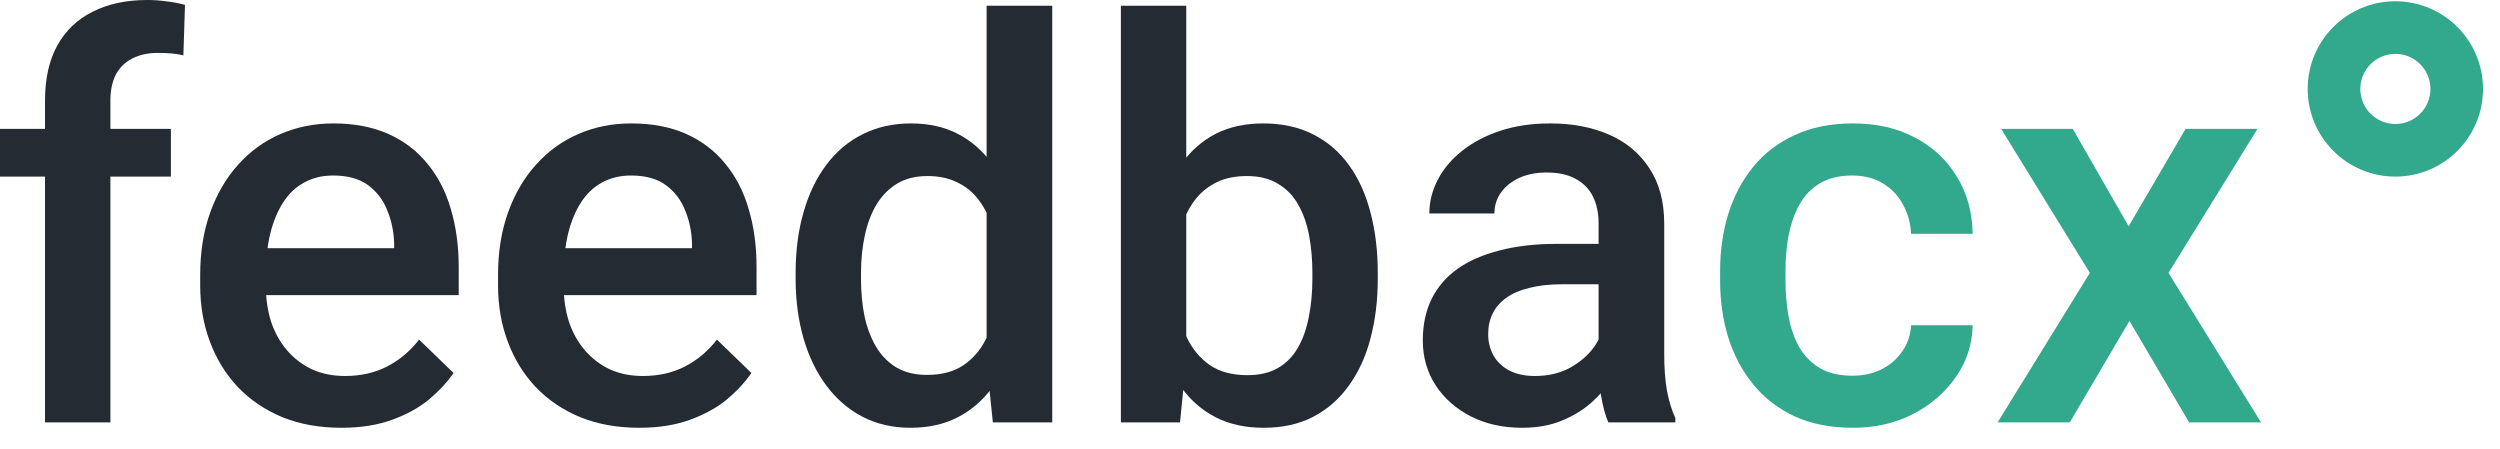 <svg width="117" height="21" viewBox="0 0 117 21" fill="none" xmlns="http://www.w3.org/2000/svg">
<path fill-rule="evenodd" clip-rule="evenodd" d="M113.744 4.162C113.744 5.069 113.009 5.803 112.103 5.803C111.196 5.803 110.462 5.069 110.462 4.162C110.462 3.256 111.196 2.521 112.103 2.521C113.009 2.521 113.744 3.256 113.744 4.162ZM116.205 4.162C116.205 6.428 114.368 8.265 112.103 8.265C109.837 8.265 108 6.428 108 4.162C108 1.897 109.837 0.06 112.103 0.06C114.368 0.06 116.205 1.897 116.205 4.162Z" fill="#32A88C"/>
<path d="M86.696 17.583C87.196 17.583 87.644 17.486 88.042 17.291C88.448 17.088 88.774 16.809 89.019 16.453C89.273 16.098 89.413 15.687 89.439 15.222H92.32C92.303 16.11 92.041 16.919 91.533 17.646C91.025 18.374 90.353 18.954 89.515 19.386C88.677 19.809 87.75 20.02 86.734 20.02C85.685 20.02 84.771 19.843 83.992 19.487C83.213 19.123 82.566 18.624 82.05 17.989C81.534 17.355 81.144 16.622 80.882 15.793C80.628 14.963 80.501 14.075 80.501 13.127V12.683C80.501 11.735 80.628 10.846 80.882 10.017C81.144 9.179 81.534 8.442 82.05 7.808C82.566 7.173 83.213 6.678 83.992 6.322C84.771 5.958 85.681 5.776 86.722 5.776C87.822 5.776 88.787 5.996 89.616 6.437C90.446 6.868 91.097 7.473 91.571 8.252C92.054 9.022 92.303 9.919 92.32 10.943H89.439C89.413 10.435 89.286 9.979 89.058 9.572C88.838 9.158 88.524 8.827 88.118 8.582C87.72 8.337 87.242 8.214 86.684 8.214C86.066 8.214 85.554 8.341 85.147 8.595C84.741 8.84 84.424 9.179 84.195 9.61C83.967 10.034 83.802 10.512 83.7 11.045C83.607 11.57 83.561 12.116 83.561 12.683V13.127C83.561 13.694 83.607 14.244 83.7 14.777C83.793 15.31 83.954 15.789 84.183 16.212C84.42 16.627 84.741 16.961 85.147 17.215C85.554 17.46 86.07 17.583 86.696 17.583Z" fill="#32A88C"/>
<path d="M97.005 6.03L99.62 10.588L102.286 6.03H105.65L101.486 12.771L105.815 19.767H102.451L99.658 15.019L96.865 19.767H93.488L97.805 12.771L93.653 6.03H97.005Z" fill="#32A88C"/>
<path d="M5.167 19.767H2.107V4.71C2.107 3.686 2.298 2.827 2.679 2.133C3.068 1.43 3.622 0.901 4.342 0.546C5.061 0.182 5.912 0 6.894 0C7.198 0 7.499 0.021 7.795 0.063C8.091 0.097 8.379 0.152 8.658 0.229L8.582 2.59C8.413 2.548 8.227 2.518 8.023 2.501C7.829 2.484 7.617 2.476 7.389 2.476C6.923 2.476 6.521 2.564 6.183 2.742C5.853 2.911 5.599 3.161 5.421 3.491C5.252 3.821 5.167 4.228 5.167 4.71V19.767ZM7.998 6.03V8.265H0V6.03H7.998Z" fill="#252B33"/>
<path d="M15.971 20.02C14.955 20.02 14.037 19.855 13.216 19.525C12.403 19.187 11.709 18.717 11.134 18.116C10.567 17.515 10.131 16.809 9.826 15.996C9.521 15.184 9.369 14.308 9.369 13.368V12.86C9.369 11.786 9.526 10.812 9.839 9.94C10.152 9.069 10.588 8.324 11.146 7.706C11.705 7.08 12.365 6.602 13.127 6.271C13.889 5.941 14.714 5.776 15.602 5.776C16.584 5.776 17.443 5.941 18.18 6.271C18.916 6.602 19.525 7.067 20.008 7.668C20.499 8.26 20.863 8.967 21.1 9.788C21.345 10.609 21.468 11.515 21.468 12.505V13.812H10.854V11.616H18.446V11.375C18.429 10.825 18.319 10.309 18.116 9.826C17.922 9.344 17.621 8.954 17.215 8.658C16.809 8.362 16.267 8.214 15.59 8.214C15.082 8.214 14.629 8.324 14.231 8.544C13.842 8.756 13.516 9.064 13.254 9.471C12.992 9.877 12.788 10.368 12.645 10.943C12.509 11.51 12.441 12.149 12.441 12.86V13.368C12.441 13.969 12.522 14.528 12.683 15.044C12.852 15.552 13.097 15.996 13.419 16.377C13.741 16.758 14.13 17.058 14.587 17.278C15.044 17.49 15.565 17.596 16.148 17.596C16.885 17.596 17.541 17.448 18.116 17.151C18.692 16.855 19.191 16.436 19.614 15.895L21.227 17.456C20.93 17.888 20.545 18.302 20.071 18.7C19.597 19.09 19.018 19.407 18.332 19.652C17.655 19.898 16.868 20.02 15.971 20.02Z" fill="#252B33"/>
<path d="M29.91 20.02C28.895 20.02 27.976 19.855 27.155 19.525C26.343 19.187 25.649 18.717 25.073 18.116C24.506 17.515 24.07 16.809 23.766 15.996C23.461 15.184 23.309 14.308 23.309 13.368V12.86C23.309 11.786 23.465 10.812 23.778 9.94C24.091 9.069 24.527 8.324 25.086 7.706C25.645 7.08 26.305 6.602 27.066 6.271C27.828 5.941 28.653 5.776 29.542 5.776C30.524 5.776 31.383 5.941 32.119 6.271C32.855 6.602 33.465 7.067 33.947 7.668C34.438 8.26 34.802 8.967 35.039 9.788C35.285 10.609 35.407 11.515 35.407 12.505V13.812H24.794V11.616H32.386V11.375C32.369 10.825 32.259 10.309 32.056 9.826C31.861 9.344 31.561 8.954 31.154 8.658C30.748 8.362 30.206 8.214 29.529 8.214C29.021 8.214 28.569 8.324 28.171 8.544C27.782 8.756 27.456 9.064 27.193 9.471C26.931 9.877 26.728 10.368 26.584 10.943C26.449 11.51 26.381 12.149 26.381 12.86V13.368C26.381 13.969 26.461 14.528 26.622 15.044C26.791 15.552 27.037 15.996 27.358 16.377C27.68 16.758 28.069 17.058 28.526 17.278C28.983 17.49 29.504 17.596 30.088 17.596C30.824 17.596 31.48 17.448 32.056 17.151C32.631 16.855 33.13 16.436 33.554 15.895L35.166 17.456C34.87 17.888 34.485 18.302 34.011 18.7C33.537 19.09 32.957 19.407 32.272 19.652C31.594 19.898 30.807 20.02 29.91 20.02Z" fill="#252B33"/>
<path d="M46.173 16.923V0.267H49.245V19.767H46.465L46.173 16.923ZM37.235 13.051V12.784C37.235 11.743 37.358 10.795 37.603 9.94C37.849 9.077 38.204 8.337 38.67 7.719C39.135 7.092 39.703 6.614 40.371 6.284C41.04 5.946 41.793 5.776 42.631 5.776C43.46 5.776 44.188 5.937 44.815 6.259C45.441 6.58 45.974 7.042 46.414 7.643C46.854 8.235 47.205 8.946 47.468 9.775C47.73 10.596 47.916 11.51 48.026 12.518V13.368C47.916 14.35 47.73 15.247 47.468 16.06C47.205 16.872 46.854 17.575 46.414 18.167C45.974 18.759 45.437 19.216 44.802 19.538C44.175 19.86 43.443 20.02 42.605 20.02C41.776 20.02 41.027 19.847 40.358 19.5C39.698 19.153 39.135 18.666 38.67 18.04C38.204 17.414 37.849 16.677 37.603 15.831C37.358 14.976 37.235 14.05 37.235 13.051ZM40.295 12.784V13.051C40.295 13.677 40.35 14.261 40.46 14.803C40.578 15.344 40.76 15.823 41.006 16.237C41.251 16.644 41.569 16.965 41.958 17.202C42.356 17.431 42.83 17.545 43.38 17.545C44.074 17.545 44.645 17.393 45.094 17.088C45.542 16.783 45.894 16.373 46.148 15.856C46.41 15.332 46.588 14.748 46.681 14.104V11.807C46.63 11.307 46.524 10.842 46.363 10.41C46.211 9.979 46.004 9.602 45.741 9.28C45.479 8.95 45.153 8.696 44.764 8.519C44.383 8.332 43.93 8.239 43.405 8.239C42.847 8.239 42.373 8.358 41.983 8.595C41.594 8.832 41.273 9.158 41.019 9.572C40.773 9.987 40.591 10.469 40.473 11.02C40.354 11.57 40.295 12.158 40.295 12.784Z" fill="#252B33"/>
<path d="M52.457 0.267H55.517V16.834L55.225 19.767H52.457V0.267ZM64.48 12.771V13.038C64.48 14.054 64.365 14.989 64.137 15.844C63.917 16.69 63.578 17.426 63.121 18.053C62.672 18.679 62.114 19.166 61.445 19.513C60.785 19.851 60.019 20.02 59.148 20.02C58.293 20.02 57.548 19.86 56.913 19.538C56.278 19.216 55.745 18.759 55.313 18.167C54.89 17.575 54.547 16.868 54.285 16.047C54.023 15.226 53.837 14.32 53.727 13.33V12.479C53.837 11.481 54.023 10.575 54.285 9.763C54.547 8.942 54.89 8.235 55.313 7.643C55.745 7.042 56.274 6.58 56.9 6.259C57.535 5.937 58.276 5.776 59.122 5.776C60.002 5.776 60.777 5.946 61.445 6.284C62.122 6.623 62.685 7.105 63.134 7.731C63.582 8.349 63.917 9.086 64.137 9.94C64.365 10.795 64.48 11.739 64.48 12.771ZM61.42 13.038V12.771C61.42 12.154 61.369 11.574 61.268 11.032C61.166 10.482 60.997 10 60.76 9.585C60.531 9.17 60.218 8.844 59.82 8.607C59.431 8.362 58.944 8.239 58.36 8.239C57.819 8.239 57.353 8.332 56.964 8.519C56.575 8.705 56.249 8.959 55.986 9.28C55.724 9.602 55.517 9.974 55.364 10.398C55.22 10.821 55.123 11.278 55.072 11.769V14.066C55.148 14.701 55.309 15.285 55.555 15.818C55.809 16.343 56.164 16.766 56.621 17.088C57.078 17.401 57.666 17.558 58.386 17.558C58.953 17.558 59.431 17.443 59.82 17.215C60.21 16.986 60.519 16.669 60.747 16.263C60.984 15.848 61.153 15.366 61.255 14.815C61.365 14.265 61.42 13.673 61.42 13.038Z" fill="#252B33"/>
<path d="M74.814 17.012V10.461C74.814 9.97 74.725 9.547 74.547 9.191C74.369 8.836 74.098 8.561 73.734 8.366C73.379 8.172 72.93 8.074 72.389 8.074C71.889 8.074 71.458 8.159 71.094 8.328C70.73 8.497 70.446 8.726 70.243 9.014C70.04 9.301 69.939 9.627 69.939 9.991H66.892C66.892 9.45 67.023 8.925 67.285 8.417C67.547 7.909 67.928 7.456 68.428 7.059C68.927 6.661 69.524 6.348 70.218 6.119C70.912 5.891 71.69 5.776 72.554 5.776C73.586 5.776 74.5 5.95 75.296 6.297C76.1 6.644 76.731 7.169 77.188 7.871C77.653 8.565 77.886 9.437 77.886 10.486V16.593C77.886 17.219 77.928 17.782 78.013 18.281C78.106 18.772 78.237 19.2 78.406 19.564V19.767H75.27C75.127 19.436 75.012 19.018 74.928 18.51C74.852 17.994 74.814 17.494 74.814 17.012ZM75.258 11.413L75.283 13.305H73.087C72.52 13.305 72.02 13.36 71.589 13.47C71.157 13.571 70.797 13.724 70.51 13.927C70.222 14.13 70.006 14.375 69.862 14.663C69.718 14.951 69.647 15.277 69.647 15.641C69.647 16.005 69.731 16.339 69.9 16.644C70.07 16.94 70.315 17.172 70.637 17.342C70.967 17.511 71.365 17.596 71.83 17.596C72.456 17.596 73.002 17.469 73.468 17.215C73.942 16.953 74.314 16.635 74.585 16.263C74.856 15.882 75 15.522 75.017 15.184L76.007 16.542C75.905 16.889 75.732 17.261 75.486 17.659C75.241 18.057 74.919 18.438 74.522 18.802C74.132 19.157 73.662 19.449 73.112 19.678C72.571 19.906 71.944 20.02 71.233 20.02C70.336 20.02 69.537 19.843 68.834 19.487C68.132 19.123 67.581 18.637 67.184 18.027C66.786 17.41 66.587 16.711 66.587 15.933C66.587 15.205 66.722 14.562 66.993 14.003C67.272 13.436 67.679 12.962 68.212 12.581C68.754 12.2 69.414 11.912 70.192 11.718C70.971 11.515 71.86 11.413 72.858 11.413H75.258Z" fill="#252B33"/>
</svg>
